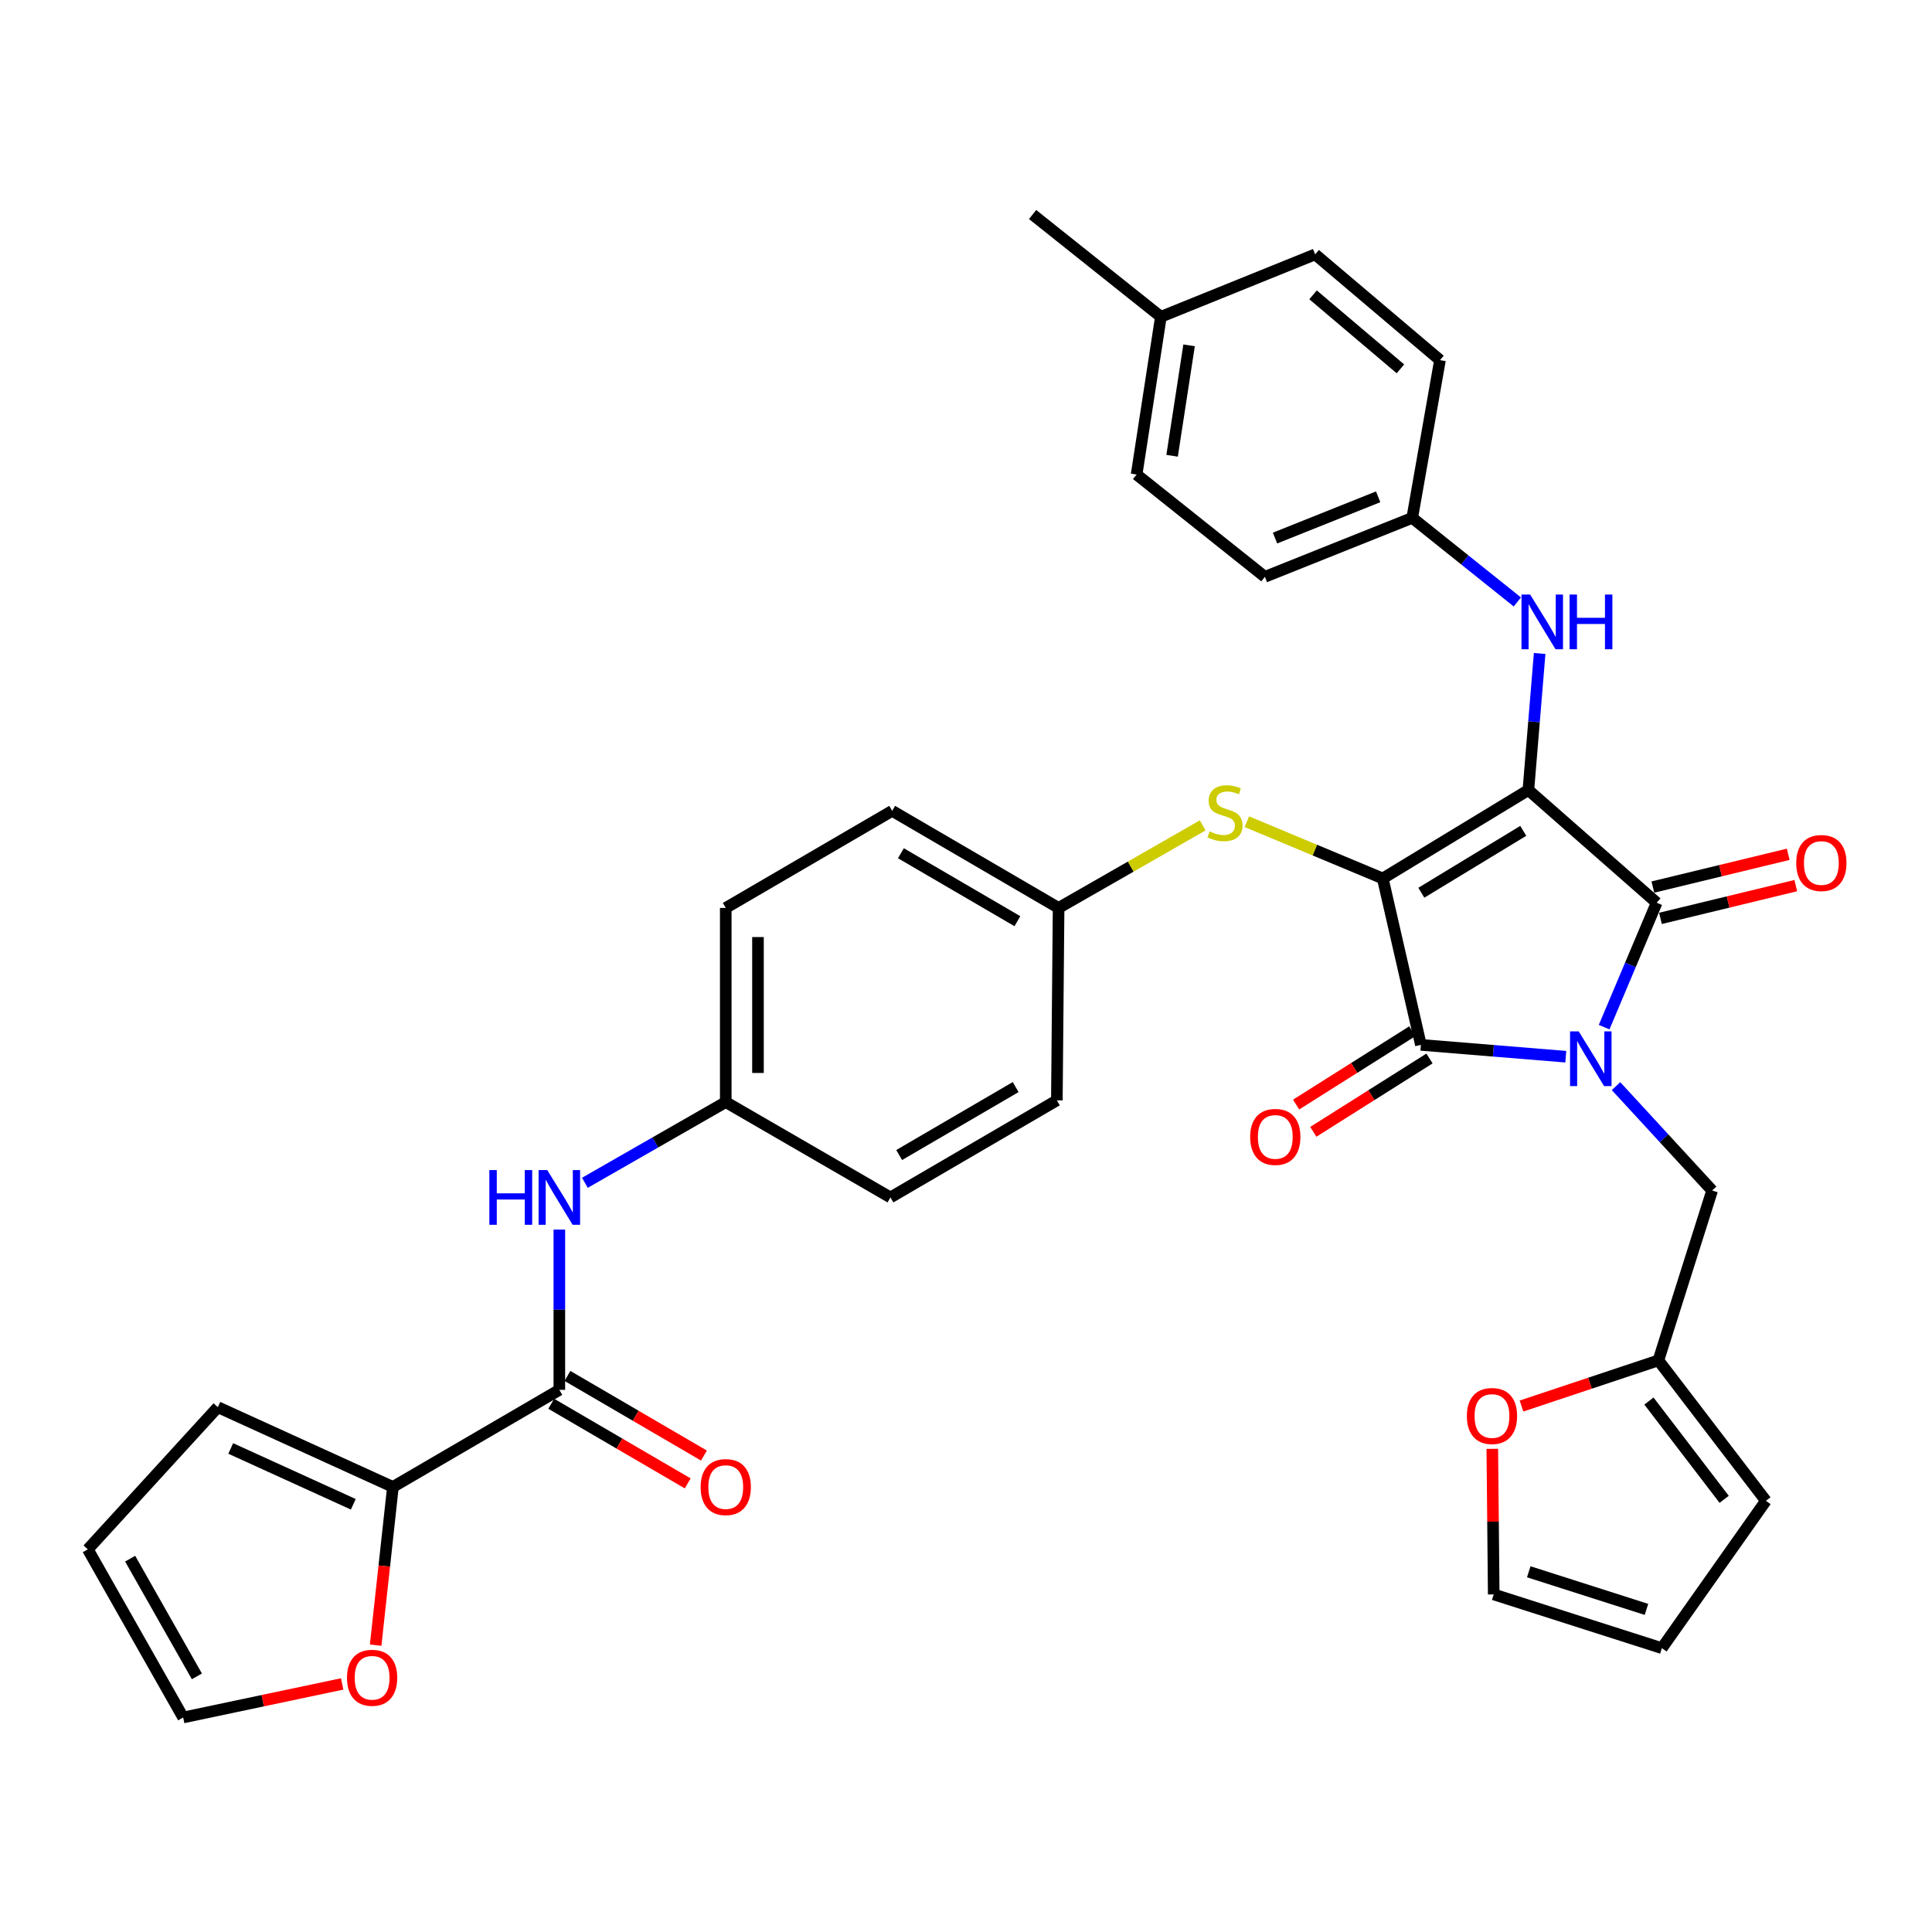 <?xml version='1.0' encoding='iso-8859-1'?>
<svg version='1.1' baseProfile='full'
              xmlns='http://www.w3.org/2000/svg'
                      xmlns:rdkit='http://www.rdkit.org/xml'
                      xmlns:xlink='http://www.w3.org/1999/xlink'
                  xml:space='preserve'
width='1000px' height='1000px' viewBox='0 0 1000 1000'>
<!-- END OF HEADER -->
<rect style='opacity:1.0;fill:#FFFFFF;stroke:none' width='1000' height='1000' x='0' y='0'> </rect>
<path class='bond-0' d='M 289.514,636.437 L 289.514,677.911' style='fill:none;fill-rule:evenodd;stroke:#0000FF;stroke-width:6px;stroke-linecap:butt;stroke-linejoin:miter;stroke-opacity:1' />
<path class='bond-0' d='M 289.514,677.911 L 289.514,719.385' style='fill:none;fill-rule:evenodd;stroke:#000000;stroke-width:6px;stroke-linecap:butt;stroke-linejoin:miter;stroke-opacity:1' />
<path class='bond-1' d='M 302.736,612.212 L 339.192,591.325' style='fill:none;fill-rule:evenodd;stroke:#0000FF;stroke-width:6px;stroke-linecap:butt;stroke-linejoin:miter;stroke-opacity:1' />
<path class='bond-1' d='M 339.192,591.325 L 375.648,570.438' style='fill:none;fill-rule:evenodd;stroke:#000000;stroke-width:6px;stroke-linecap:butt;stroke-linejoin:miter;stroke-opacity:1' />
<path class='bond-2' d='M 285.312,726.588 L 320.632,747.193' style='fill:none;fill-rule:evenodd;stroke:#000000;stroke-width:6px;stroke-linecap:butt;stroke-linejoin:miter;stroke-opacity:1' />
<path class='bond-2' d='M 320.632,747.193 L 355.953,767.798' style='fill:none;fill-rule:evenodd;stroke:#FF0000;stroke-width:6px;stroke-linecap:butt;stroke-linejoin:miter;stroke-opacity:1' />
<path class='bond-2' d='M 293.716,712.182 L 329.037,732.787' style='fill:none;fill-rule:evenodd;stroke:#000000;stroke-width:6px;stroke-linecap:butt;stroke-linejoin:miter;stroke-opacity:1' />
<path class='bond-2' d='M 329.037,732.787 L 364.357,753.392' style='fill:none;fill-rule:evenodd;stroke:#FF0000;stroke-width:6px;stroke-linecap:butt;stroke-linejoin:miter;stroke-opacity:1' />
<path class='bond-3' d='M 289.514,719.385 L 203.37,769.633' style='fill:none;fill-rule:evenodd;stroke:#000000;stroke-width:6px;stroke-linecap:butt;stroke-linejoin:miter;stroke-opacity:1' />
<path class='bond-4' d='M 715.719,454.691 L 791.086,408.927' style='fill:none;fill-rule:evenodd;stroke:#000000;stroke-width:6px;stroke-linecap:butt;stroke-linejoin:miter;stroke-opacity:1' />
<path class='bond-4' d='M 735.68,462.082 L 788.438,430.048' style='fill:none;fill-rule:evenodd;stroke:#000000;stroke-width:6px;stroke-linecap:butt;stroke-linejoin:miter;stroke-opacity:1' />
<path class='bond-5' d='M 715.719,454.691 L 735.455,540.825' style='fill:none;fill-rule:evenodd;stroke:#000000;stroke-width:6px;stroke-linecap:butt;stroke-linejoin:miter;stroke-opacity:1' />
<path class='bond-6' d='M 715.719,454.691 L 680.54,439.999' style='fill:none;fill-rule:evenodd;stroke:#000000;stroke-width:6px;stroke-linecap:butt;stroke-linejoin:miter;stroke-opacity:1' />
<path class='bond-6' d='M 680.54,439.999 L 645.361,425.308' style='fill:none;fill-rule:evenodd;stroke:#CCCC00;stroke-width:6px;stroke-linecap:butt;stroke-linejoin:miter;stroke-opacity:1' />
<path class='bond-7' d='M 791.086,408.927 L 857.485,467.246' style='fill:none;fill-rule:evenodd;stroke:#000000;stroke-width:6px;stroke-linecap:butt;stroke-linejoin:miter;stroke-opacity:1' />
<path class='bond-8' d='M 791.086,408.927 L 794.003,373.582' style='fill:none;fill-rule:evenodd;stroke:#000000;stroke-width:6px;stroke-linecap:butt;stroke-linejoin:miter;stroke-opacity:1' />
<path class='bond-8' d='M 794.003,373.582 L 796.919,338.237' style='fill:none;fill-rule:evenodd;stroke:#0000FF;stroke-width:6px;stroke-linecap:butt;stroke-linejoin:miter;stroke-opacity:1' />
<path class='bond-9' d='M 857.485,467.246 L 843.891,499.45' style='fill:none;fill-rule:evenodd;stroke:#000000;stroke-width:6px;stroke-linecap:butt;stroke-linejoin:miter;stroke-opacity:1' />
<path class='bond-9' d='M 843.891,499.45 L 830.298,531.654' style='fill:none;fill-rule:evenodd;stroke:#0000FF;stroke-width:6px;stroke-linecap:butt;stroke-linejoin:miter;stroke-opacity:1' />
<path class='bond-10' d='M 859.446,475.351 L 894.473,466.872' style='fill:none;fill-rule:evenodd;stroke:#000000;stroke-width:6px;stroke-linecap:butt;stroke-linejoin:miter;stroke-opacity:1' />
<path class='bond-10' d='M 894.473,466.872 L 929.499,458.394' style='fill:none;fill-rule:evenodd;stroke:#FF0000;stroke-width:6px;stroke-linecap:butt;stroke-linejoin:miter;stroke-opacity:1' />
<path class='bond-10' d='M 855.523,459.141 L 890.549,450.662' style='fill:none;fill-rule:evenodd;stroke:#000000;stroke-width:6px;stroke-linecap:butt;stroke-linejoin:miter;stroke-opacity:1' />
<path class='bond-10' d='M 890.549,450.662 L 925.575,442.183' style='fill:none;fill-rule:evenodd;stroke:#FF0000;stroke-width:6px;stroke-linecap:butt;stroke-linejoin:miter;stroke-opacity:1' />
<path class='bond-11' d='M 836.454,562.185 L 861.326,589.193' style='fill:none;fill-rule:evenodd;stroke:#0000FF;stroke-width:6px;stroke-linecap:butt;stroke-linejoin:miter;stroke-opacity:1' />
<path class='bond-11' d='M 861.326,589.193 L 886.199,616.202' style='fill:none;fill-rule:evenodd;stroke:#000000;stroke-width:6px;stroke-linecap:butt;stroke-linejoin:miter;stroke-opacity:1' />
<path class='bond-12' d='M 810.45,546.949 L 772.952,543.887' style='fill:none;fill-rule:evenodd;stroke:#0000FF;stroke-width:6px;stroke-linecap:butt;stroke-linejoin:miter;stroke-opacity:1' />
<path class='bond-12' d='M 772.952,543.887 L 735.455,540.825' style='fill:none;fill-rule:evenodd;stroke:#000000;stroke-width:6px;stroke-linecap:butt;stroke-linejoin:miter;stroke-opacity:1' />
<path class='bond-13' d='M 731.004,533.772 L 700.935,552.748' style='fill:none;fill-rule:evenodd;stroke:#000000;stroke-width:6px;stroke-linecap:butt;stroke-linejoin:miter;stroke-opacity:1' />
<path class='bond-13' d='M 700.935,552.748 L 670.865,571.724' style='fill:none;fill-rule:evenodd;stroke:#FF0000;stroke-width:6px;stroke-linecap:butt;stroke-linejoin:miter;stroke-opacity:1' />
<path class='bond-13' d='M 739.905,547.877 L 709.836,566.853' style='fill:none;fill-rule:evenodd;stroke:#000000;stroke-width:6px;stroke-linecap:butt;stroke-linejoin:miter;stroke-opacity:1' />
<path class='bond-13' d='M 709.836,566.853 L 679.766,585.828' style='fill:none;fill-rule:evenodd;stroke:#FF0000;stroke-width:6px;stroke-linecap:butt;stroke-linejoin:miter;stroke-opacity:1' />
<path class='bond-14' d='M 785.373,311.577 L 758.171,289.814' style='fill:none;fill-rule:evenodd;stroke:#0000FF;stroke-width:6px;stroke-linecap:butt;stroke-linejoin:miter;stroke-opacity:1' />
<path class='bond-14' d='M 758.171,289.814 L 730.97,268.051' style='fill:none;fill-rule:evenodd;stroke:#000000;stroke-width:6px;stroke-linecap:butt;stroke-linejoin:miter;stroke-opacity:1' />
<path class='bond-15' d='M 622.507,427.216 L 585.217,448.579' style='fill:none;fill-rule:evenodd;stroke:#CCCC00;stroke-width:6px;stroke-linecap:butt;stroke-linejoin:miter;stroke-opacity:1' />
<path class='bond-15' d='M 585.217,448.579 L 547.926,469.942' style='fill:none;fill-rule:evenodd;stroke:#000000;stroke-width:6px;stroke-linecap:butt;stroke-linejoin:miter;stroke-opacity:1' />
<path class='bond-16' d='M 547.926,469.942 L 461.792,419.694' style='fill:none;fill-rule:evenodd;stroke:#000000;stroke-width:6px;stroke-linecap:butt;stroke-linejoin:miter;stroke-opacity:1' />
<path class='bond-16' d='M 526.602,476.811 L 466.308,441.637' style='fill:none;fill-rule:evenodd;stroke:#000000;stroke-width:6px;stroke-linecap:butt;stroke-linejoin:miter;stroke-opacity:1' />
<path class='bond-17' d='M 547.926,469.942 L 547.027,569.539' style='fill:none;fill-rule:evenodd;stroke:#000000;stroke-width:6px;stroke-linecap:butt;stroke-linejoin:miter;stroke-opacity:1' />
<path class='bond-18' d='M 375.648,570.438 L 460.893,619.787' style='fill:none;fill-rule:evenodd;stroke:#000000;stroke-width:6px;stroke-linecap:butt;stroke-linejoin:miter;stroke-opacity:1' />
<path class='bond-19' d='M 375.648,570.438 L 375.648,469.942' style='fill:none;fill-rule:evenodd;stroke:#000000;stroke-width:6px;stroke-linecap:butt;stroke-linejoin:miter;stroke-opacity:1' />
<path class='bond-19' d='M 392.326,555.364 L 392.326,485.016' style='fill:none;fill-rule:evenodd;stroke:#000000;stroke-width:6px;stroke-linecap:butt;stroke-linejoin:miter;stroke-opacity:1' />
<path class='bond-20' d='M 461.792,419.694 L 375.648,469.942' style='fill:none;fill-rule:evenodd;stroke:#000000;stroke-width:6px;stroke-linecap:butt;stroke-linejoin:miter;stroke-opacity:1' />
<path class='bond-21' d='M 730.97,268.051 L 745.332,186.401' style='fill:none;fill-rule:evenodd;stroke:#000000;stroke-width:6px;stroke-linecap:butt;stroke-linejoin:miter;stroke-opacity:1' />
<path class='bond-22' d='M 730.97,268.051 L 654.704,298.563' style='fill:none;fill-rule:evenodd;stroke:#000000;stroke-width:6px;stroke-linecap:butt;stroke-linejoin:miter;stroke-opacity:1' />
<path class='bond-22' d='M 713.335,257.143 L 659.949,278.501' style='fill:none;fill-rule:evenodd;stroke:#000000;stroke-width:6px;stroke-linecap:butt;stroke-linejoin:miter;stroke-opacity:1' />
<path class='bond-23' d='M 600.87,163.969 L 588.306,245.619' style='fill:none;fill-rule:evenodd;stroke:#000000;stroke-width:6px;stroke-linecap:butt;stroke-linejoin:miter;stroke-opacity:1' />
<path class='bond-23' d='M 615.47,178.753 L 606.675,235.908' style='fill:none;fill-rule:evenodd;stroke:#000000;stroke-width:6px;stroke-linecap:butt;stroke-linejoin:miter;stroke-opacity:1' />
<path class='bond-24' d='M 600.87,163.969 L 534.472,111.034' style='fill:none;fill-rule:evenodd;stroke:#000000;stroke-width:6px;stroke-linecap:butt;stroke-linejoin:miter;stroke-opacity:1' />
<path class='bond-25' d='M 600.87,163.969 L 680.722,131.669' style='fill:none;fill-rule:evenodd;stroke:#000000;stroke-width:6px;stroke-linecap:butt;stroke-linejoin:miter;stroke-opacity:1' />
<path class='bond-26' d='M 745.332,186.401 L 680.722,131.669' style='fill:none;fill-rule:evenodd;stroke:#000000;stroke-width:6px;stroke-linecap:butt;stroke-linejoin:miter;stroke-opacity:1' />
<path class='bond-26' d='M 724.86,190.917 L 679.633,152.605' style='fill:none;fill-rule:evenodd;stroke:#000000;stroke-width:6px;stroke-linecap:butt;stroke-linejoin:miter;stroke-opacity:1' />
<path class='bond-27' d='M 858.383,704.133 L 822.951,715.941' style='fill:none;fill-rule:evenodd;stroke:#000000;stroke-width:6px;stroke-linecap:butt;stroke-linejoin:miter;stroke-opacity:1' />
<path class='bond-27' d='M 822.951,715.941 L 787.519,727.75' style='fill:none;fill-rule:evenodd;stroke:#FF0000;stroke-width:6px;stroke-linecap:butt;stroke-linejoin:miter;stroke-opacity:1' />
<path class='bond-28' d='M 858.383,704.133 L 914.015,776.814' style='fill:none;fill-rule:evenodd;stroke:#000000;stroke-width:6px;stroke-linecap:butt;stroke-linejoin:miter;stroke-opacity:1' />
<path class='bond-28' d='M 853.484,725.173 L 892.426,776.049' style='fill:none;fill-rule:evenodd;stroke:#000000;stroke-width:6px;stroke-linecap:butt;stroke-linejoin:miter;stroke-opacity:1' />
<path class='bond-29' d='M 858.383,704.133 L 886.199,616.202' style='fill:none;fill-rule:evenodd;stroke:#000000;stroke-width:6px;stroke-linecap:butt;stroke-linejoin:miter;stroke-opacity:1' />
<path class='bond-30' d='M 772.415,749.909 L 772.781,787.587' style='fill:none;fill-rule:evenodd;stroke:#FF0000;stroke-width:6px;stroke-linecap:butt;stroke-linejoin:miter;stroke-opacity:1' />
<path class='bond-30' d='M 772.781,787.587 L 773.148,825.264' style='fill:none;fill-rule:evenodd;stroke:#000000;stroke-width:6px;stroke-linecap:butt;stroke-linejoin:miter;stroke-opacity:1' />
<path class='bond-31' d='M 914.015,776.814 L 860.181,853.08' style='fill:none;fill-rule:evenodd;stroke:#000000;stroke-width:6px;stroke-linecap:butt;stroke-linejoin:miter;stroke-opacity:1' />
<path class='bond-32' d='M 773.148,825.264 L 860.181,853.08' style='fill:none;fill-rule:evenodd;stroke:#000000;stroke-width:6px;stroke-linecap:butt;stroke-linejoin:miter;stroke-opacity:1' />
<path class='bond-32' d='M 791.28,813.55 L 852.203,833.021' style='fill:none;fill-rule:evenodd;stroke:#000000;stroke-width:6px;stroke-linecap:butt;stroke-linejoin:miter;stroke-opacity:1' />
<path class='bond-33' d='M 654.704,298.563 L 588.306,245.619' style='fill:none;fill-rule:evenodd;stroke:#000000;stroke-width:6px;stroke-linecap:butt;stroke-linejoin:miter;stroke-opacity:1' />
<path class='bond-34' d='M 547.027,569.539 L 460.893,619.787' style='fill:none;fill-rule:evenodd;stroke:#000000;stroke-width:6px;stroke-linecap:butt;stroke-linejoin:miter;stroke-opacity:1' />
<path class='bond-34' d='M 525.703,562.67 L 465.409,597.844' style='fill:none;fill-rule:evenodd;stroke:#000000;stroke-width:6px;stroke-linecap:butt;stroke-linejoin:miter;stroke-opacity:1' />
<path class='bond-35' d='M 203.37,769.633 L 198.903,810.581' style='fill:none;fill-rule:evenodd;stroke:#000000;stroke-width:6px;stroke-linecap:butt;stroke-linejoin:miter;stroke-opacity:1' />
<path class='bond-35' d='M 198.903,810.581 L 194.436,851.529' style='fill:none;fill-rule:evenodd;stroke:#FF0000;stroke-width:6px;stroke-linecap:butt;stroke-linejoin:miter;stroke-opacity:1' />
<path class='bond-36' d='M 203.37,769.633 L 112.752,728.354' style='fill:none;fill-rule:evenodd;stroke:#000000;stroke-width:6px;stroke-linecap:butt;stroke-linejoin:miter;stroke-opacity:1' />
<path class='bond-36' d='M 182.864,778.619 L 119.431,749.724' style='fill:none;fill-rule:evenodd;stroke:#000000;stroke-width:6px;stroke-linecap:butt;stroke-linejoin:miter;stroke-opacity:1' />
<path class='bond-37' d='M 177.105,871.601 L 135.954,880.284' style='fill:none;fill-rule:evenodd;stroke:#FF0000;stroke-width:6px;stroke-linecap:butt;stroke-linejoin:miter;stroke-opacity:1' />
<path class='bond-37' d='M 135.954,880.284 L 94.804,888.966' style='fill:none;fill-rule:evenodd;stroke:#000000;stroke-width:6px;stroke-linecap:butt;stroke-linejoin:miter;stroke-opacity:1' />
<path class='bond-38' d='M 112.752,728.354 L 45.455,801.933' style='fill:none;fill-rule:evenodd;stroke:#000000;stroke-width:6px;stroke-linecap:butt;stroke-linejoin:miter;stroke-opacity:1' />
<path class='bond-39' d='M 94.804,888.966 L 45.455,801.933' style='fill:none;fill-rule:evenodd;stroke:#000000;stroke-width:6px;stroke-linecap:butt;stroke-linejoin:miter;stroke-opacity:1' />
<path class='bond-39' d='M 101.91,867.685 L 67.365,806.762' style='fill:none;fill-rule:evenodd;stroke:#000000;stroke-width:6px;stroke-linecap:butt;stroke-linejoin:miter;stroke-opacity:1' />
<path  class='atom-0' d='M 253.294 605.627
L 257.134 605.627
L 257.134 617.667
L 271.614 617.667
L 271.614 605.627
L 275.454 605.627
L 275.454 633.947
L 271.614 633.947
L 271.614 620.867
L 257.134 620.867
L 257.134 633.947
L 253.294 633.947
L 253.294 605.627
' fill='#0000FF'/>
<path  class='atom-0' d='M 283.254 605.627
L 292.534 620.627
Q 293.454 622.107, 294.934 624.787
Q 296.414 627.467, 296.494 627.627
L 296.494 605.627
L 300.254 605.627
L 300.254 633.947
L 296.374 633.947
L 286.414 617.547
Q 285.254 615.627, 284.014 613.427
Q 282.814 611.227, 282.454 610.547
L 282.454 633.947
L 278.774 633.947
L 278.774 605.627
L 283.254 605.627
' fill='#0000FF'/>
<path  class='atom-2' d='M 362.648 769.713
Q 362.648 762.913, 366.008 759.113
Q 369.368 755.313, 375.648 755.313
Q 381.928 755.313, 385.288 759.113
Q 388.648 762.913, 388.648 769.713
Q 388.648 776.593, 385.248 780.513
Q 381.848 784.393, 375.648 784.393
Q 369.408 784.393, 366.008 780.513
Q 362.648 776.633, 362.648 769.713
M 375.648 781.193
Q 379.968 781.193, 382.288 778.313
Q 384.648 775.393, 384.648 769.713
Q 384.648 764.153, 382.288 761.353
Q 379.968 758.513, 375.648 758.513
Q 371.328 758.513, 368.968 761.313
Q 366.648 764.113, 366.648 769.713
Q 366.648 775.433, 368.968 778.313
Q 371.328 781.193, 375.648 781.193
' fill='#FF0000'/>
<path  class='atom-6' d='M 817.136 533.846
L 826.416 548.846
Q 827.336 550.326, 828.816 553.006
Q 830.296 555.686, 830.376 555.846
L 830.376 533.846
L 834.136 533.846
L 834.136 562.166
L 830.256 562.166
L 820.296 545.766
Q 819.136 543.846, 817.896 541.646
Q 816.696 539.446, 816.336 538.766
L 816.336 562.166
L 812.656 562.166
L 812.656 533.846
L 817.136 533.846
' fill='#0000FF'/>
<path  class='atom-8' d='M 792.007 307.734
L 801.287 322.734
Q 802.207 324.214, 803.687 326.894
Q 805.167 329.574, 805.247 329.734
L 805.247 307.734
L 809.007 307.734
L 809.007 336.054
L 805.127 336.054
L 795.167 319.654
Q 794.007 317.734, 792.767 315.534
Q 791.567 313.334, 791.207 312.654
L 791.207 336.054
L 787.527 336.054
L 787.527 307.734
L 792.007 307.734
' fill='#0000FF'/>
<path  class='atom-8' d='M 812.407 307.734
L 816.247 307.734
L 816.247 319.774
L 830.727 319.774
L 830.727 307.734
L 834.567 307.734
L 834.567 336.054
L 830.727 336.054
L 830.727 322.974
L 816.247 322.974
L 816.247 336.054
L 812.407 336.054
L 812.407 307.734
' fill='#0000FF'/>
<path  class='atom-9' d='M 626.069 430.313
Q 626.389 430.433, 627.709 430.993
Q 629.029 431.553, 630.469 431.913
Q 631.949 432.233, 633.389 432.233
Q 636.069 432.233, 637.629 430.953
Q 639.189 429.633, 639.189 427.353
Q 639.189 425.793, 638.389 424.833
Q 637.629 423.873, 636.429 423.353
Q 635.229 422.833, 633.229 422.233
Q 630.709 421.473, 629.189 420.753
Q 627.709 420.033, 626.629 418.513
Q 625.589 416.993, 625.589 414.433
Q 625.589 410.873, 627.989 408.673
Q 630.429 406.473, 635.229 406.473
Q 638.509 406.473, 642.229 408.033
L 641.309 411.113
Q 637.909 409.713, 635.349 409.713
Q 632.589 409.713, 631.069 410.873
Q 629.549 411.993, 629.589 413.953
Q 629.589 415.473, 630.349 416.393
Q 631.149 417.313, 632.269 417.833
Q 633.429 418.353, 635.349 418.953
Q 637.909 419.753, 639.429 420.553
Q 640.949 421.353, 642.029 422.993
Q 643.149 424.593, 643.149 427.353
Q 643.149 431.273, 640.509 433.393
Q 637.909 435.473, 633.549 435.473
Q 631.029 435.473, 629.109 434.913
Q 627.229 434.393, 624.989 433.473
L 626.069 430.313
' fill='#CCCC00'/>
<path  class='atom-10' d='M 647.087 588.466
Q 647.087 581.666, 650.447 577.866
Q 653.807 574.066, 660.087 574.066
Q 666.367 574.066, 669.727 577.866
Q 673.087 581.666, 673.087 588.466
Q 673.087 595.346, 669.687 599.266
Q 666.287 603.146, 660.087 603.146
Q 653.847 603.146, 650.447 599.266
Q 647.087 595.386, 647.087 588.466
M 660.087 599.946
Q 664.407 599.946, 666.727 597.066
Q 669.087 594.146, 669.087 588.466
Q 669.087 582.906, 666.727 580.106
Q 664.407 577.266, 660.087 577.266
Q 655.767 577.266, 653.407 580.066
Q 651.087 582.866, 651.087 588.466
Q 651.087 594.186, 653.407 597.066
Q 655.767 599.946, 660.087 599.946
' fill='#FF0000'/>
<path  class='atom-11' d='M 929.729 446.691
Q 929.729 439.891, 933.089 436.091
Q 936.449 432.291, 942.729 432.291
Q 949.009 432.291, 952.369 436.091
Q 955.729 439.891, 955.729 446.691
Q 955.729 453.571, 952.329 457.491
Q 948.929 461.371, 942.729 461.371
Q 936.489 461.371, 933.089 457.491
Q 929.729 453.611, 929.729 446.691
M 942.729 458.171
Q 947.049 458.171, 949.369 455.291
Q 951.729 452.371, 951.729 446.691
Q 951.729 441.131, 949.369 438.331
Q 947.049 435.491, 942.729 435.491
Q 938.409 435.491, 936.049 438.291
Q 933.729 441.091, 933.729 446.691
Q 933.729 452.411, 936.049 455.291
Q 938.409 458.171, 942.729 458.171
' fill='#FF0000'/>
<path  class='atom-19' d='M 759.249 732.919
Q 759.249 726.119, 762.609 722.319
Q 765.969 718.519, 772.249 718.519
Q 778.529 718.519, 781.889 722.319
Q 785.249 726.119, 785.249 732.919
Q 785.249 739.799, 781.849 743.719
Q 778.449 747.599, 772.249 747.599
Q 766.009 747.599, 762.609 743.719
Q 759.249 739.839, 759.249 732.919
M 772.249 744.399
Q 776.569 744.399, 778.889 741.519
Q 781.249 738.599, 781.249 732.919
Q 781.249 727.359, 778.889 724.559
Q 776.569 721.719, 772.249 721.719
Q 767.929 721.719, 765.569 724.519
Q 763.249 727.319, 763.249 732.919
Q 763.249 738.639, 765.569 741.519
Q 767.929 744.399, 772.249 744.399
' fill='#FF0000'/>
<path  class='atom-32' d='M 179.604 868.411
Q 179.604 861.611, 182.964 857.811
Q 186.324 854.011, 192.604 854.011
Q 198.884 854.011, 202.244 857.811
Q 205.604 861.611, 205.604 868.411
Q 205.604 875.291, 202.204 879.211
Q 198.804 883.091, 192.604 883.091
Q 186.364 883.091, 182.964 879.211
Q 179.604 875.331, 179.604 868.411
M 192.604 879.891
Q 196.924 879.891, 199.244 877.011
Q 201.604 874.091, 201.604 868.411
Q 201.604 862.851, 199.244 860.051
Q 196.924 857.211, 192.604 857.211
Q 188.284 857.211, 185.924 860.011
Q 183.604 862.811, 183.604 868.411
Q 183.604 874.131, 185.924 877.011
Q 188.284 879.891, 192.604 879.891
' fill='#FF0000'/>
</svg>
